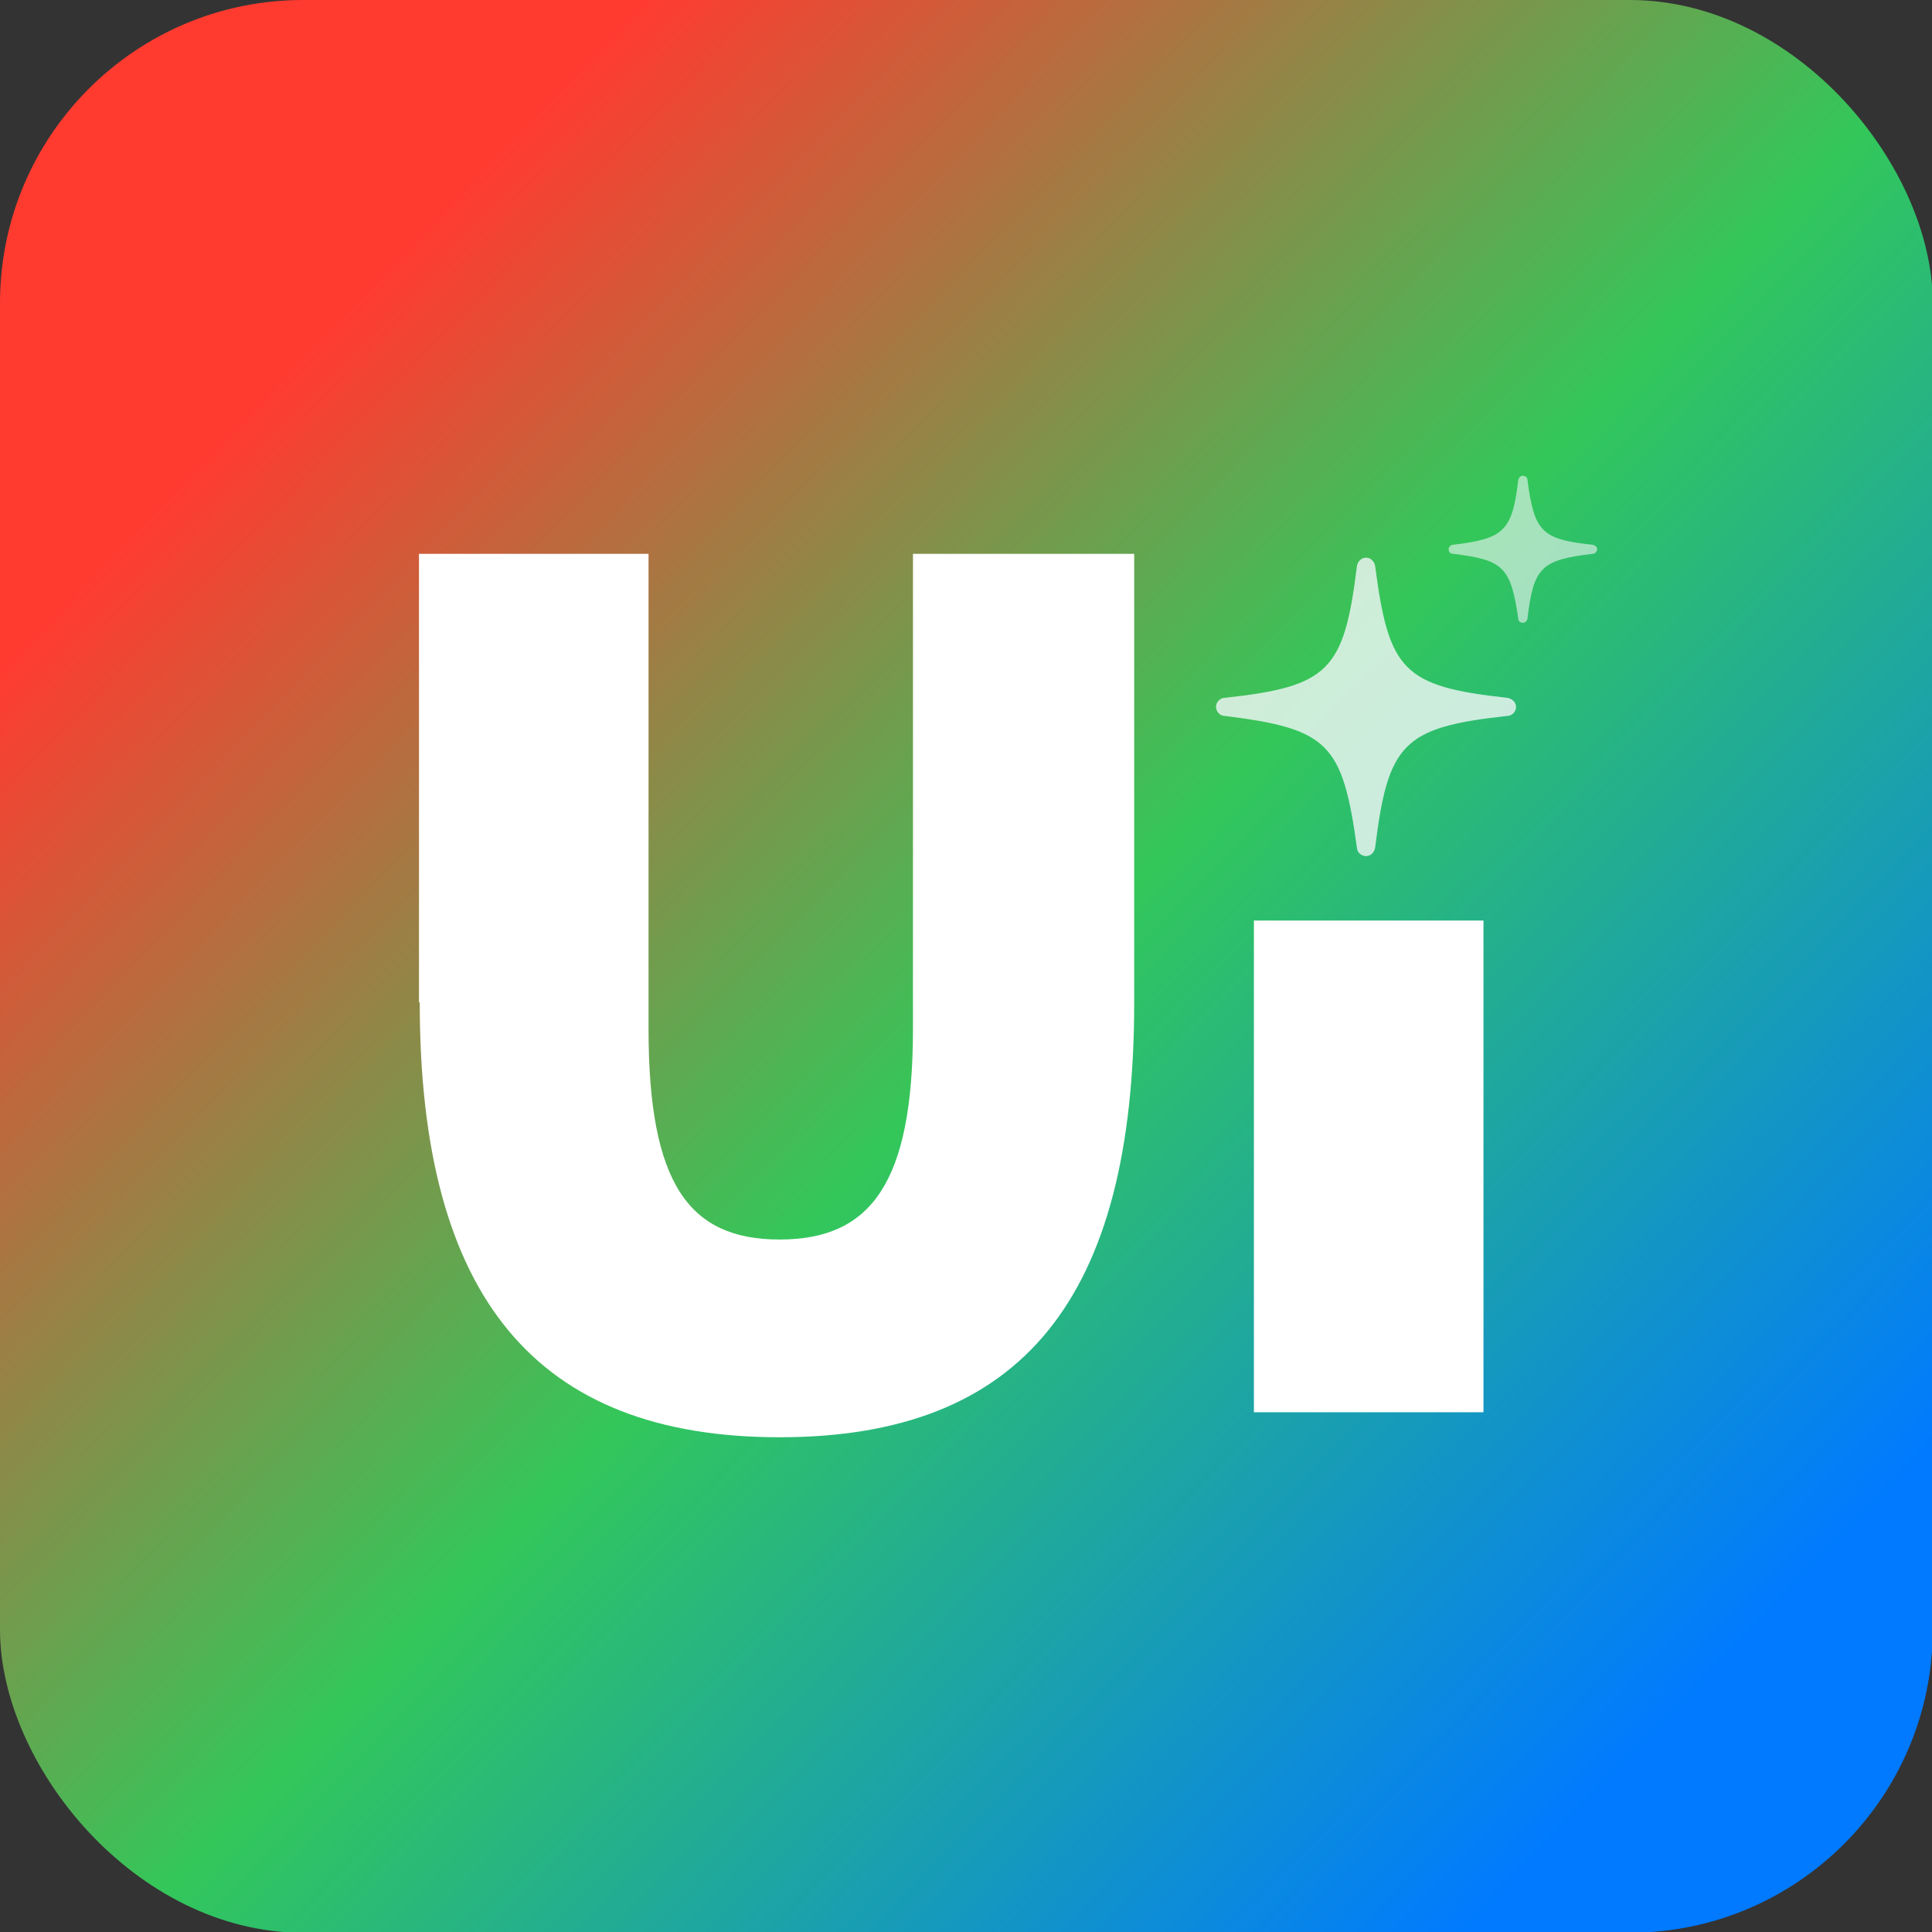 <?xml version="1.0" encoding="UTF-8"?>
<svg id="Layer_1" xmlns="http://www.w3.org/2000/svg" xmlns:xlink="http://www.w3.org/1999/xlink" version="1.1" viewBox="0 0 255 255">
  <rect x="0" y="0" width="255" height="255" fill="#333333" stroke="none"/>
  <!-- Generator: Adobe Illustrator 29.0.1, SVG Export Plug-In . SVG Version: 2.1.0 Build 192)  -->
  <defs>
    <style>
      .st0 {
        fill: url(#linear-gradient);
      }

      .st1 {
        fill: #fff;
      }

      .st2 {
        opacity: .6;
      }

      .st2, .st3 {
        fill: #f4f7f9;
        isolation: isolate;
      }

      .st3 {
        opacity: .8;
      }
    </style>
    <linearGradient id="linear-gradient" x1="41.8" y1="45.1" x2="225.7" y2="221.9" gradientUnits="userSpaceOnUse">
      <stop offset="0" stop-color="#ff3b30"/>
      <stop offset=".5" stop-color="#33c75a"/>
      <stop offset="1" stop-color="#017aff"/>
    </linearGradient>
  </defs>
  <rect class="st0" width="255.1" height="255.1" rx="40" ry="40"/>
  <path class="st1" d="M55.3,132.3v-59.2h30.3v62.7c0,20.4,5.3,27.8,17.3,27.8s17.6-7.4,17.6-27.8v-62.7h29.2v59.2c0,39.1-14.8,57.4-46.8,57.4s-47.5-18.3-47.5-57.4h0Z"/>
  <path class="st1" d="M165.5,121.5h30.3v64.9h-30.3v-64.9Z"/>
  <g>
    <path class="st3" d="M180.3,113c.6,0,1.1-.5,1.2-1.1,1.7-13.8,3.7-15.9,17.4-17.4.7,0,1.2-.6,1.2-1.2s-.5-1.1-1.2-1.2c-13.7-1.5-15.6-3.6-17.4-17.4-.1-.6-.6-1.1-1.2-1.1s-1.1.5-1.2,1.1c-1.7,13.8-3.7,15.9-17.4,17.4-.7,0-1.2.6-1.2,1.2s.5,1.2,1.2,1.2c13.6,1.7,15.5,3.6,17.4,17.4,0,.6.6,1.1,1.2,1.1Z"/>
    <path class="st2" d="M201,82.2c.3,0,.5-.2.6-.5.8-6.8,1.8-7.8,8.6-8.6.3,0,.6-.3.6-.6s-.2-.5-.6-.6c-6.8-.7-7.7-1.8-8.6-8.6,0-.3-.3-.5-.6-.5s-.5.2-.6.5c-.8,6.8-1.9,7.8-8.6,8.6-.3,0-.6.3-.6.6s.2.6.6.6c6.7.8,7.6,1.8,8.6,8.6,0,.3.3.5.6.5Z"/>
  </g>
</svg>